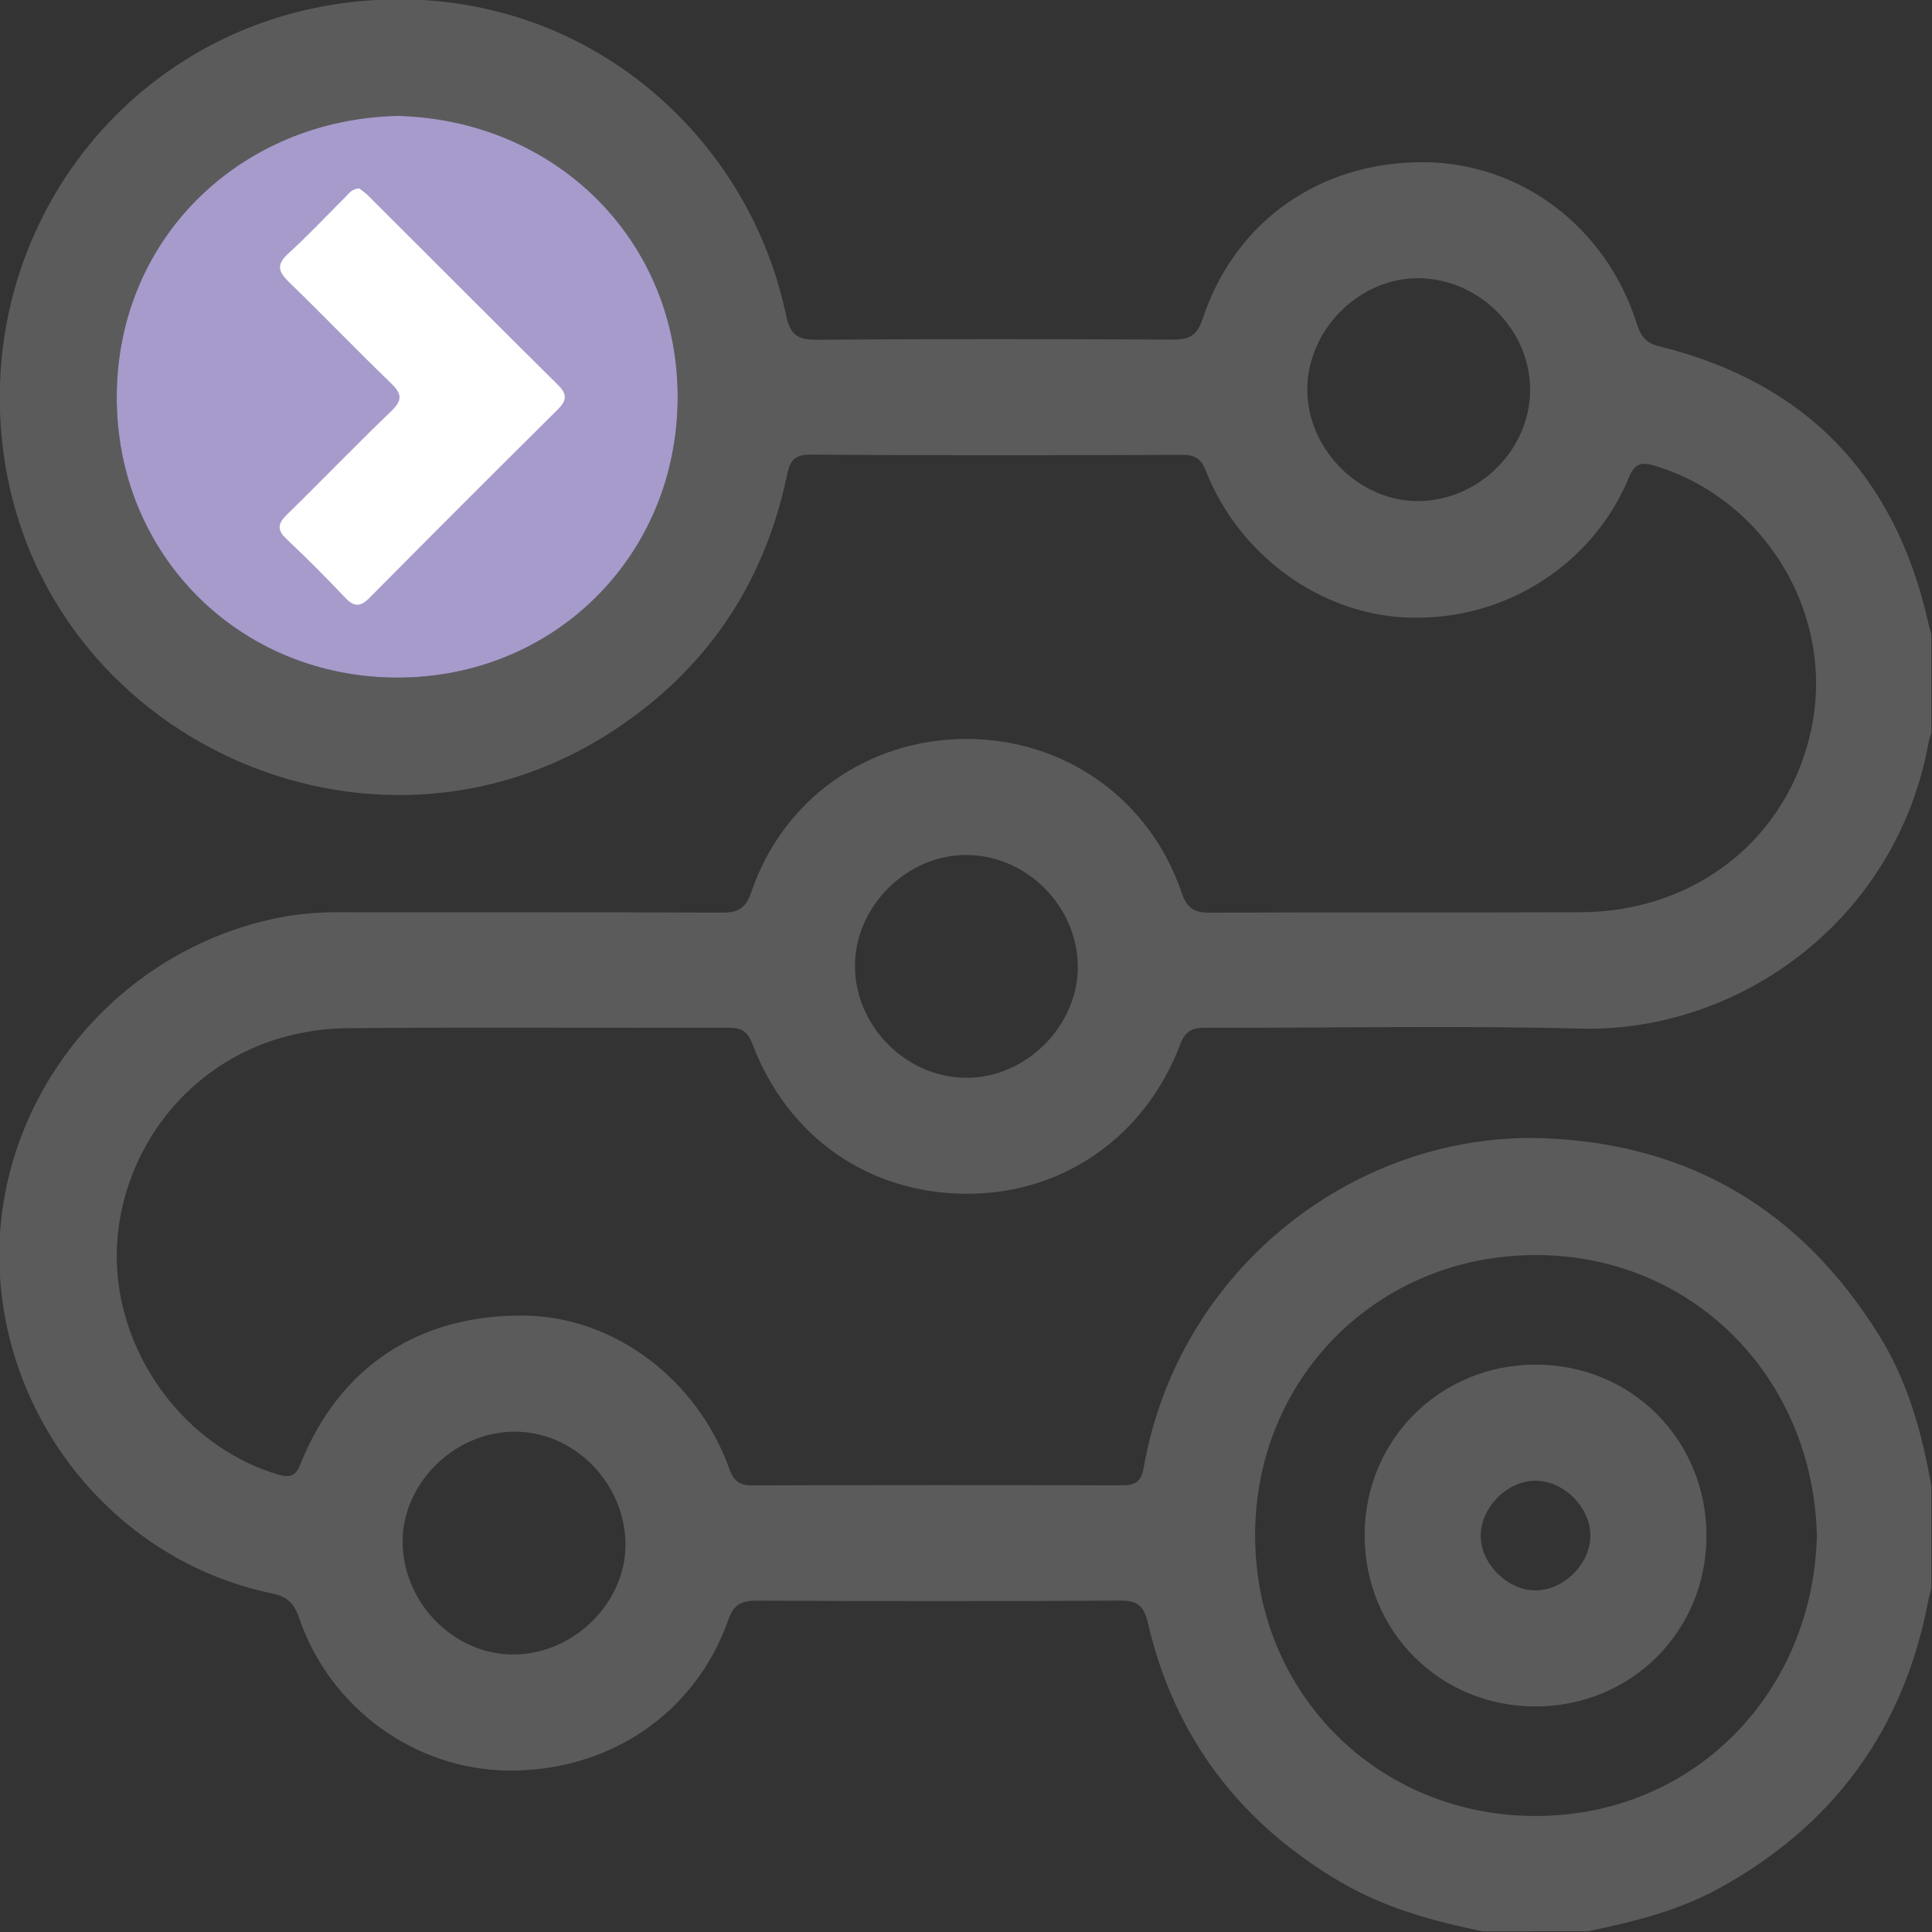 <svg width="512" height="512" viewBox="0 0 512 512" fill="none" xmlns="http://www.w3.org/2000/svg">
<rect x="0" y="0" width="512" height="512" fill="#333333" stroke="none"/>
<g clip-path="url(#clip0_1031_1609)">
<g clip-path="url(#clip1_1031_1609)">
<path d="M392.951 511.829C379.873 509.16 367.088 505.65 355.425 498.844C328.588 483.177 311.252 460.37 304.193 430.063C303.165 425.646 301.497 424.151 296.933 424.178C264.811 424.365 232.676 424.338 200.554 424.191C196.511 424.178 194.442 425.179 192.988 429.316C184.313 453.964 161.613 469.391 134.923 469.218C110.061 469.058 87.454 452.763 79.26 428.742C77.979 424.979 76.151 423.11 72.228 422.31C28.922 413.382 -1.344 373.56 -0.143 330.095C1.004 288.778 31.605 251.812 73.495 243.271C78.887 242.177 84.345 241.736 89.856 241.75C123.646 241.803 157.45 241.696 191.239 241.856C195.537 241.883 197.632 240.762 199.1 236.438C207.454 211.736 230.074 195.816 256.137 195.829C282.2 195.829 304.687 211.736 313.134 236.532C314.509 240.549 316.337 241.883 320.541 241.87C353.33 241.71 386.132 241.87 418.921 241.75C449.521 241.643 474.063 221.972 480.068 192.987C486.301 162.933 467.911 132.279 438.458 123.405C434.855 122.311 433.147 122.938 431.666 126.554C422.631 148.614 399.731 164.842 372.56 163.641C350.113 162.653 328.481 147.413 319.62 124.886C318.405 121.79 316.884 120.536 313.454 120.536C280.492 120.656 247.529 120.709 214.567 120.482C209.856 120.456 209.189 122.925 208.455 126.381C202.303 155.353 186.689 178.027 161.92 194.041C98.05 235.357 11.427 195.669 0.991 120.509C-7.283 60.91 34.207 6.728 94.127 0.443C151.911 -5.616 197.925 33.926 208.295 83.463C209.362 88.587 211.217 90.082 216.395 90.042C247.85 89.788 279.317 89.842 310.785 90.002C315.056 90.029 317.231 88.988 318.672 84.611C327.213 58.628 349.833 42.787 377.458 42.987C403.027 43.174 425.567 60.136 433.667 85.491C434.708 88.734 435.869 90.829 439.633 91.75C478.48 101.332 502.155 125.86 510.962 164.828C511.216 165.963 511.55 167.07 511.843 168.191C511.843 176.852 511.843 185.5 511.843 194.161C511.603 194.948 511.283 195.736 511.136 196.536C502.702 243.765 461.025 273.671 418.801 272.59C385.692 271.75 352.556 272.457 319.42 272.363C315.977 272.35 314.108 273.218 312.787 276.727C303.579 301.136 281.853 316.309 256.524 316.362C230.408 316.416 208.828 301.509 199.353 276.567C198.112 273.311 196.417 272.35 193.121 272.363C159.491 272.457 125.862 272.177 92.245 272.484C52.143 272.844 27.508 307.128 31.338 339.57C34.1 362.897 51.035 384.076 73.762 390.788C77.072 391.763 78.42 391.015 79.687 387.852C90.03 362.083 111.235 348.204 139.247 348.658C162.774 349.031 184.727 365.419 193.295 389.294C194.456 392.51 195.977 393.658 199.38 393.644C232.009 393.537 264.638 393.537 297.267 393.631C300.857 393.644 302.431 392.737 303.112 388.827C312.547 335.406 360.256 299.534 409.806 301.669C448.44 303.338 477.506 321.14 497.844 353.649C505.558 365.98 509.388 379.725 511.83 393.924C511.83 402.919 511.83 411.9 511.83 420.895C511.55 422.016 511.216 423.137 511.003 424.271C504.477 458.462 485.86 483.844 455.38 500.539C444.61 506.437 432.813 509.28 420.923 511.802C411.608 511.829 402.28 511.829 392.951 511.829ZM105.484 30.709C64.154 31.564 31.098 62.738 30.938 105.029C30.777 146.732 63.113 179.401 105.043 179.575C146.493 179.748 179.429 147.613 179.589 105.469C179.749 63.979 147.588 31.857 105.484 30.709ZM481.496 406.829C480.402 364.845 448.467 332.537 406.844 332.604C364.94 332.67 332.538 365.366 332.618 407.029C332.711 449.16 365.554 481.322 407.044 481.255C448.974 481.188 480.549 448.52 481.496 406.829ZM405.496 103.24C405.469 87.44 392.137 74.014 376.203 73.734C360.389 73.454 346.43 87.306 346.444 103.267C346.457 119.241 360.443 133.094 376.23 132.787C392.191 132.466 405.523 119.001 405.496 103.24ZM285.63 255.922C285.416 240.028 272.018 226.67 256.177 226.576C240.256 226.483 226.377 240.402 226.577 256.269C226.778 272.163 240.203 285.535 256.017 285.629C271.938 285.722 285.83 271.776 285.63 255.922ZM136.031 379.405C119.923 379.645 106.191 393.684 106.711 409.378C107.245 425.446 120.79 438.697 136.431 438.457C152.539 438.217 166.284 424.151 165.75 408.484C165.203 392.403 151.684 379.178 136.031 379.405Z" fill="#5B5B5C"/>
<path d="M105.484 30.709C64.154 31.564 31.098 62.738 30.938 105.029C30.777 146.732 63.113 179.401 105.043 179.575C146.493 179.748 179.429 147.613 179.589 105.469C179.749 63.979 147.588 31.857 105.484 30.709Z" fill="#A79BCB"/>
<path d="M95.221 49.941C95.915 50.502 96.889 51.156 97.69 51.956C114.425 68.651 131.093 85.413 147.895 102.041C150.444 104.563 150.137 106.218 147.748 108.58C131.08 125.115 114.478 141.703 97.971 158.384C95.528 160.853 93.874 160.92 91.485 158.397C86.454 153.086 81.276 147.881 75.951 142.864C73.362 140.422 73.602 138.767 76.031 136.391C85.319 127.317 94.314 117.948 103.682 108.967C106.792 105.991 106.458 104.283 103.549 101.48C94.434 92.713 85.693 83.558 76.591 74.763C73.722 71.988 73.189 70.119 76.405 67.197C81.689 62.379 86.587 57.134 91.658 52.09C92.579 51.142 93.38 49.981 95.221 49.941Z" fill="white"/>
<path d="M407.044 361.641C432.373 361.654 452.244 381.618 452.23 407.027C452.217 432.357 432.239 452.241 406.844 452.228C381.528 452.214 361.63 432.223 361.644 406.841C361.67 381.525 381.648 361.627 407.044 361.641ZM421.47 406.934C421.47 399.501 414.517 392.495 407.057 392.401C399.664 392.308 392.604 399.207 392.404 406.694C392.204 414.247 399.477 421.574 407.07 421.467C414.544 421.36 421.483 414.354 421.47 406.934Z" fill="#5B5B5C"/>
</g>
</g>
<defs>
<clipPath id="clip0_1031_1609">
<rect width="512" height="512" fill="white"/>
</clipPath>
<clipPath id="clip1_1031_1609">
<rect width="512" height="512" fill="white" transform="translate(-0.17 -0.172)"/>
</clipPath>
</defs>
</svg>
